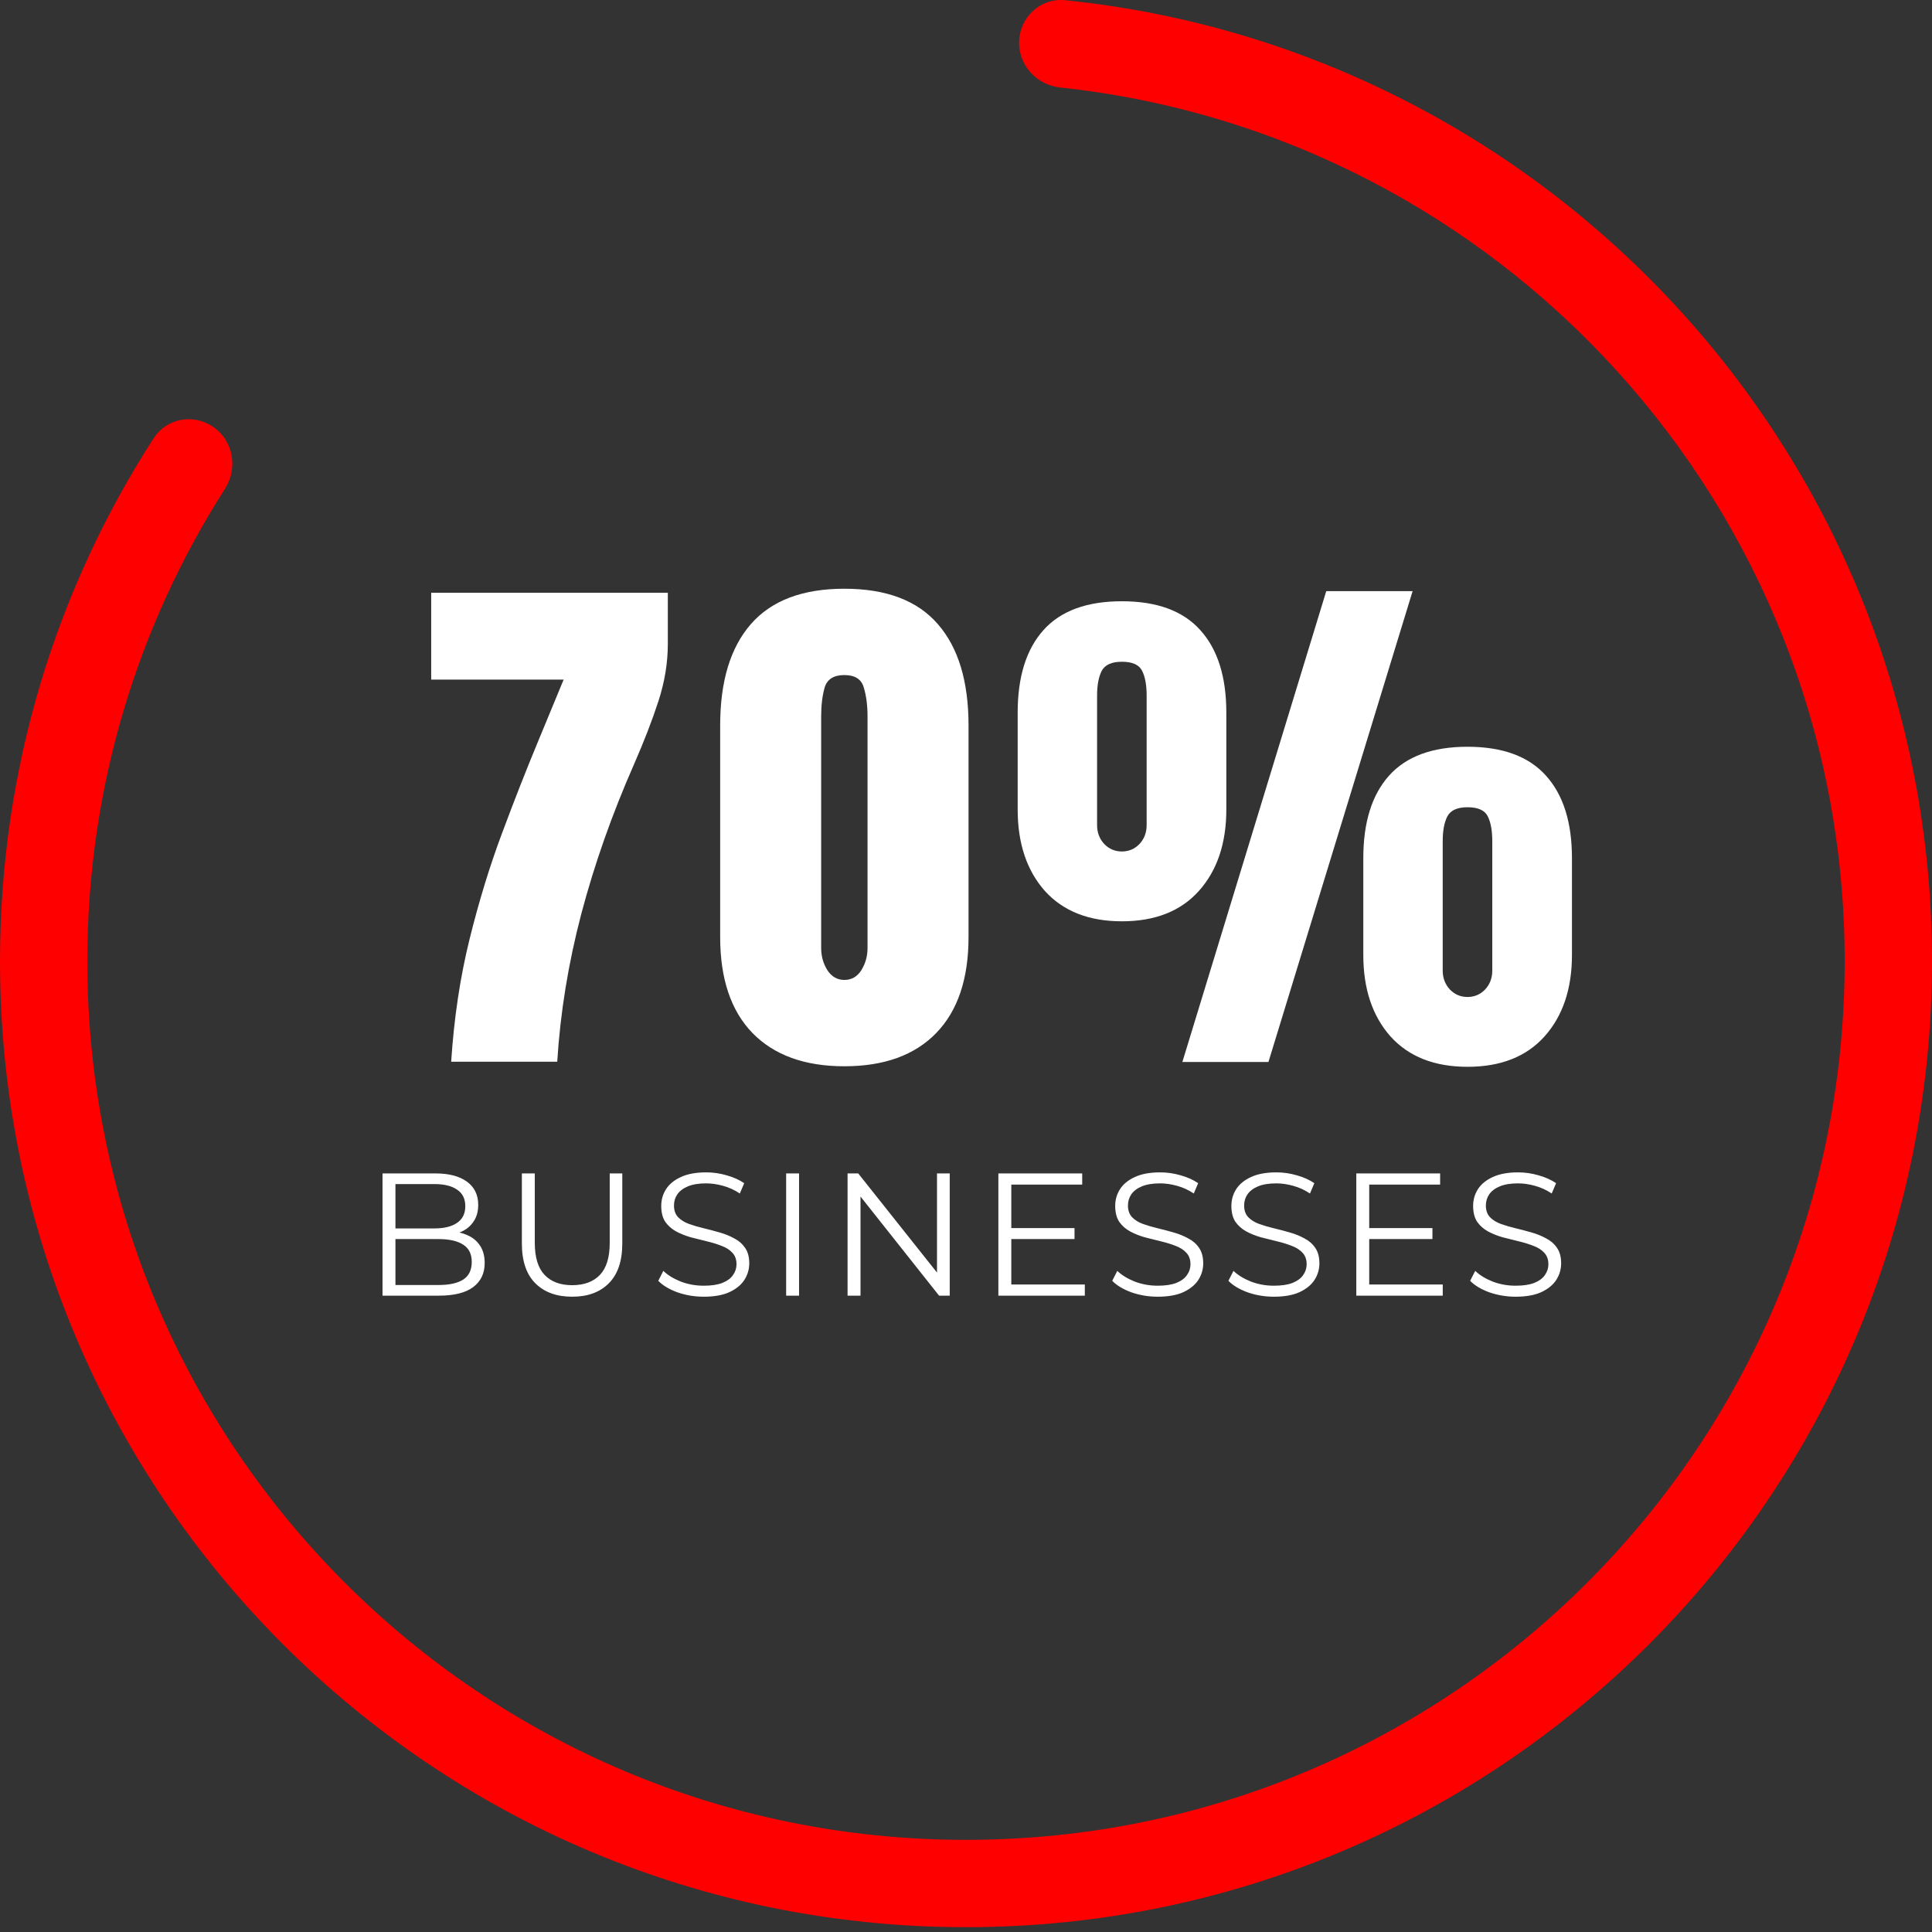 <svg width="177" height="177" viewBox="0 0 177 177" fill="none" xmlns="http://www.w3.org/2000/svg">
<rect x="0" y="0" width="177" height="177" fill="#333333" stroke="none"/>
<path fill-rule="evenodd" clip-rule="evenodd" d="M93.363 3.925C93.363 6.047 95.019 7.792 97.129 8.017C137.531 12.322 169 46.516 169 88.059C169 132.518 132.959 168.559 88.5 168.559C44.041 168.559 8 132.518 8 88.059C8 72.129 12.628 57.279 20.612 44.78C21.82 42.89 21.372 40.355 19.516 39.095V39.095C17.717 37.874 15.263 38.311 14.084 40.138C5.172 53.949 0 70.4 0 88.059C0 136.937 39.623 176.559 88.5 176.559C137.377 176.559 177 136.937 177 88.059C177 42.249 142.194 4.569 97.584 0.02C95.296 -0.213 93.363 1.624 93.363 3.925V3.925Z" fill="#FF0000"/>
<path d="M35.044 118.702V107.502H39.876C41.124 107.502 42.09 107.753 42.772 108.254C43.466 108.755 43.812 109.465 43.812 110.382C43.812 110.99 43.668 111.502 43.38 111.918C43.103 112.334 42.719 112.649 42.228 112.862C41.748 113.075 41.22 113.182 40.644 113.182L40.916 112.798C41.631 112.798 42.244 112.91 42.756 113.134C43.279 113.347 43.684 113.673 43.972 114.11C44.26 114.537 44.404 115.07 44.404 115.71C44.404 116.659 44.052 117.395 43.348 117.918C42.655 118.441 41.604 118.702 40.196 118.702H35.044ZM36.228 117.726H40.18C41.162 117.726 41.914 117.561 42.436 117.23C42.959 116.889 43.22 116.35 43.22 115.614C43.22 114.889 42.959 114.361 42.436 114.03C41.914 113.689 41.162 113.518 40.18 113.518H36.1V112.542H39.796C40.692 112.542 41.386 112.371 41.876 112.03C42.378 111.689 42.628 111.182 42.628 110.51C42.628 109.827 42.378 109.321 41.876 108.99C41.386 108.649 40.692 108.478 39.796 108.478H36.228V117.726ZM52.419 118.798C50.989 118.798 49.864 118.387 49.043 117.566C48.221 116.745 47.811 115.529 47.811 113.918V107.502H48.995V113.87C48.995 115.193 49.294 116.169 49.891 116.798C50.488 117.427 51.331 117.742 52.419 117.742C53.517 117.742 54.365 117.427 54.963 116.798C55.56 116.169 55.859 115.193 55.859 113.87V107.502H57.011V113.918C57.011 115.529 56.6 116.745 55.779 117.566C54.968 118.387 53.848 118.798 52.419 118.798ZM64.467 118.798C63.635 118.798 62.835 118.665 62.067 118.398C61.309 118.121 60.723 117.769 60.307 117.342L60.771 116.43C61.165 116.814 61.693 117.139 62.355 117.406C63.027 117.662 63.731 117.79 64.467 117.79C65.171 117.79 65.741 117.705 66.179 117.534C66.627 117.353 66.952 117.113 67.155 116.814C67.368 116.515 67.475 116.185 67.475 115.822C67.475 115.385 67.347 115.033 67.091 114.766C66.845 114.499 66.52 114.291 66.115 114.142C65.709 113.982 65.261 113.843 64.771 113.726C64.28 113.609 63.789 113.486 63.299 113.358C62.808 113.219 62.355 113.038 61.939 112.814C61.533 112.59 61.203 112.297 60.947 111.934C60.701 111.561 60.579 111.075 60.579 110.478C60.579 109.923 60.723 109.417 61.011 108.958C61.309 108.489 61.763 108.115 62.371 107.838C62.979 107.55 63.757 107.406 64.707 107.406C65.336 107.406 65.96 107.497 66.579 107.678C67.197 107.849 67.731 108.089 68.179 108.398L67.779 109.342C67.299 109.022 66.787 108.787 66.243 108.638C65.709 108.489 65.192 108.414 64.691 108.414C64.019 108.414 63.464 108.505 63.027 108.686C62.589 108.867 62.264 109.113 62.051 109.422C61.848 109.721 61.747 110.062 61.747 110.446C61.747 110.883 61.869 111.235 62.115 111.502C62.371 111.769 62.701 111.977 63.107 112.126C63.523 112.275 63.976 112.409 64.467 112.526C64.957 112.643 65.443 112.771 65.923 112.91C66.413 113.049 66.861 113.23 67.267 113.454C67.683 113.667 68.013 113.955 68.259 114.318C68.515 114.681 68.643 115.155 68.643 115.742C68.643 116.286 68.493 116.793 68.195 117.262C67.896 117.721 67.437 118.094 66.819 118.382C66.211 118.659 65.427 118.798 64.467 118.798ZM72.022 118.702V107.502H73.206V118.702H72.022ZM77.65 118.702V107.502H78.626L86.355 117.23H85.843V107.502H87.01V118.702H86.034L78.323 108.974H78.835V118.702H77.65ZM92.522 112.51H98.442V113.518H92.522V112.51ZM92.65 117.678H99.386V118.702H91.466V107.502H99.146V108.526H92.65V117.678ZM106.057 118.798C105.225 118.798 104.425 118.665 103.657 118.398C102.9 118.121 102.313 117.769 101.897 117.342L102.361 116.43C102.756 116.814 103.284 117.139 103.945 117.406C104.617 117.662 105.321 117.79 106.057 117.79C106.761 117.79 107.332 117.705 107.769 117.534C108.217 117.353 108.543 117.113 108.745 116.814C108.959 116.515 109.065 116.185 109.065 115.822C109.065 115.385 108.937 115.033 108.681 114.766C108.436 114.499 108.111 114.291 107.705 114.142C107.3 113.982 106.852 113.843 106.361 113.726C105.871 113.609 105.38 113.486 104.889 113.358C104.399 113.219 103.945 113.038 103.529 112.814C103.124 112.59 102.793 112.297 102.537 111.934C102.292 111.561 102.169 111.075 102.169 110.478C102.169 109.923 102.313 109.417 102.601 108.958C102.9 108.489 103.353 108.115 103.961 107.838C104.569 107.55 105.348 107.406 106.297 107.406C106.927 107.406 107.551 107.497 108.169 107.678C108.788 107.849 109.321 108.089 109.769 108.398L109.369 109.342C108.889 109.022 108.377 108.787 107.833 108.638C107.3 108.489 106.783 108.414 106.281 108.414C105.609 108.414 105.055 108.505 104.617 108.686C104.18 108.867 103.855 109.113 103.641 109.422C103.439 109.721 103.337 110.062 103.337 110.446C103.337 110.883 103.46 111.235 103.705 111.502C103.961 111.769 104.292 111.977 104.697 112.126C105.113 112.275 105.567 112.409 106.057 112.526C106.548 112.643 107.033 112.771 107.513 112.91C108.004 113.049 108.452 113.23 108.857 113.454C109.273 113.667 109.604 113.955 109.849 114.318C110.105 114.681 110.233 115.155 110.233 115.742C110.233 116.286 110.084 116.793 109.785 117.262C109.487 117.721 109.028 118.094 108.409 118.382C107.801 118.659 107.017 118.798 106.057 118.798ZM116.701 118.798C115.869 118.798 115.069 118.665 114.301 118.398C113.544 118.121 112.957 117.769 112.541 117.342L113.005 116.43C113.4 116.814 113.928 117.139 114.589 117.406C115.261 117.662 115.965 117.79 116.701 117.79C117.405 117.79 117.976 117.705 118.413 117.534C118.861 117.353 119.186 117.113 119.389 116.814C119.602 116.515 119.709 116.185 119.709 115.822C119.709 115.385 119.581 115.033 119.325 114.766C119.08 114.499 118.754 114.291 118.349 114.142C117.944 113.982 117.496 113.843 117.005 113.726C116.514 113.609 116.024 113.486 115.533 113.358C115.042 113.219 114.589 113.038 114.173 112.814C113.768 112.59 113.437 112.297 113.181 111.934C112.936 111.561 112.813 111.075 112.813 110.478C112.813 109.923 112.957 109.417 113.245 108.958C113.544 108.489 113.997 108.115 114.605 107.838C115.213 107.55 115.992 107.406 116.941 107.406C117.57 107.406 118.194 107.497 118.813 107.678C119.432 107.849 119.965 108.089 120.413 108.398L120.013 109.342C119.533 109.022 119.021 108.787 118.477 108.638C117.944 108.489 117.426 108.414 116.925 108.414C116.253 108.414 115.698 108.505 115.261 108.686C114.824 108.867 114.498 109.113 114.285 109.422C114.082 109.721 113.981 110.062 113.981 110.446C113.981 110.883 114.104 111.235 114.349 111.502C114.605 111.769 114.936 111.977 115.341 112.126C115.757 112.275 116.21 112.409 116.701 112.526C117.192 112.643 117.677 112.771 118.157 112.91C118.648 113.049 119.096 113.23 119.501 113.454C119.917 113.667 120.248 113.955 120.493 114.318C120.749 114.681 120.877 115.155 120.877 115.742C120.877 116.286 120.728 116.793 120.429 117.262C120.13 117.721 119.672 118.094 119.053 118.382C118.445 118.659 117.661 118.798 116.701 118.798ZM125.313 112.51H131.233V113.518H125.313V112.51ZM125.441 117.678H132.177V118.702H124.257V107.502H131.937V108.526H125.441V117.678ZM138.848 118.798C138.016 118.798 137.216 118.665 136.448 118.398C135.691 118.121 135.104 117.769 134.688 117.342L135.152 116.43C135.547 116.814 136.075 117.139 136.736 117.406C137.408 117.662 138.112 117.79 138.848 117.79C139.552 117.79 140.123 117.705 140.56 117.534C141.008 117.353 141.333 117.113 141.536 116.814C141.749 116.515 141.856 116.185 141.856 115.822C141.856 115.385 141.728 115.033 141.472 114.766C141.227 114.499 140.901 114.291 140.496 114.142C140.091 113.982 139.643 113.843 139.152 113.726C138.661 113.609 138.171 113.486 137.68 113.358C137.189 113.219 136.736 113.038 136.32 112.814C135.915 112.59 135.584 112.297 135.328 111.934C135.083 111.561 134.96 111.075 134.96 110.478C134.96 109.923 135.104 109.417 135.392 108.958C135.691 108.489 136.144 108.115 136.752 107.838C137.36 107.55 138.139 107.406 139.088 107.406C139.717 107.406 140.341 107.497 140.96 107.678C141.579 107.849 142.112 108.089 142.56 108.398L142.16 109.342C141.68 109.022 141.168 108.787 140.624 108.638C140.091 108.489 139.573 108.414 139.072 108.414C138.4 108.414 137.845 108.505 137.408 108.686C136.971 108.867 136.645 109.113 136.432 109.422C136.229 109.721 136.128 110.062 136.128 110.446C136.128 110.883 136.251 111.235 136.496 111.502C136.752 111.769 137.083 111.977 137.488 112.126C137.904 112.275 138.357 112.409 138.848 112.526C139.339 112.643 139.824 112.771 140.304 112.91C140.795 113.049 141.243 113.23 141.648 113.454C142.064 113.667 142.395 113.955 142.64 114.318C142.896 114.681 143.024 115.155 143.024 115.742C143.024 116.286 142.875 116.793 142.576 117.262C142.277 117.721 141.819 118.094 141.2 118.382C140.592 118.659 139.808 118.798 138.848 118.798Z" fill="white"/>
<path d="M41.334 97.271C41.595 93.267 42.157 89.524 43.019 86.04C43.882 82.558 44.875 79.319 45.998 76.324C47.121 73.313 48.203 70.554 49.245 68.047L51.637 62.261H39.504V54.302H61.183V58.99C61.183 60.715 60.898 62.456 60.329 64.214C59.759 65.972 59.01 67.909 58.083 70.025C56.064 74.615 54.453 79.188 53.249 83.746C52.06 88.287 51.328 92.795 51.051 97.271H41.334ZM77.355 97.686C73.725 97.686 70.918 96.669 68.932 94.634C66.963 92.6 65.978 89.67 65.978 85.845V66.46C65.978 62.424 66.914 59.331 68.786 57.183C70.674 55.018 73.53 53.936 77.355 53.936C81.196 53.936 84.053 55.018 85.924 57.183C87.796 59.331 88.732 62.424 88.732 66.46V85.845C88.732 89.67 87.747 92.6 85.778 94.634C83.808 96.669 81.001 97.686 77.355 97.686ZM77.355 89.776C78.022 89.776 78.543 89.475 78.918 88.873C79.292 88.27 79.479 87.595 79.479 86.846V65.63C79.479 64.621 79.365 63.742 79.137 62.994C78.926 62.229 78.332 61.846 77.355 61.846C76.379 61.846 75.776 62.229 75.548 62.994C75.337 63.742 75.231 64.621 75.231 65.63V86.846C75.231 87.595 75.418 88.27 75.793 88.873C76.183 89.475 76.704 89.776 77.355 89.776ZM108.322 97.295L121.505 54.156H129.416L116.208 97.295H108.322ZM102.78 84.405C99.752 84.405 97.401 83.477 95.724 81.622C94.064 79.75 93.234 77.26 93.234 74.151V65.289C93.234 62.001 94.023 59.478 95.602 57.72C97.181 55.962 99.573 55.084 102.78 55.084C105.986 55.084 108.379 55.962 109.958 57.72C111.553 59.478 112.35 62.001 112.35 65.289V74.151C112.35 77.26 111.512 79.75 109.836 81.622C108.175 83.477 105.823 84.405 102.78 84.405ZM102.78 78.008C103.415 78.008 103.952 77.78 104.391 77.325C104.831 76.853 105.05 76.275 105.05 75.591V63.726C105.05 62.766 104.912 62.009 104.635 61.456C104.359 60.902 103.74 60.626 102.78 60.626C101.836 60.626 101.217 60.91 100.924 61.48C100.648 62.033 100.509 62.782 100.509 63.726V75.591C100.509 76.275 100.729 76.853 101.169 77.325C101.608 77.78 102.145 78.008 102.78 78.008ZM134.445 97.735C131.418 97.735 129.066 96.807 127.389 94.952C125.729 93.08 124.899 90.59 124.899 87.481V78.619C124.899 75.331 125.688 72.808 127.267 71.05C128.846 69.293 131.239 68.414 134.445 68.414C137.651 68.414 140.044 69.293 141.623 71.05C143.218 72.808 144.015 75.331 144.015 78.619V87.481C144.015 90.59 143.177 93.08 141.501 94.952C139.84 96.807 137.489 97.735 134.445 97.735ZM134.445 91.338C135.08 91.338 135.617 91.111 136.056 90.655C136.496 90.183 136.715 89.605 136.715 88.921V77.056C136.715 76.096 136.577 75.339 136.3 74.786C136.024 74.232 135.405 73.956 134.445 73.956C133.501 73.956 132.882 74.24 132.589 74.81C132.313 75.363 132.174 76.112 132.174 77.056V88.921C132.174 89.605 132.394 90.183 132.834 90.655C133.273 91.111 133.81 91.338 134.445 91.338Z" fill="white"/>
</svg>
